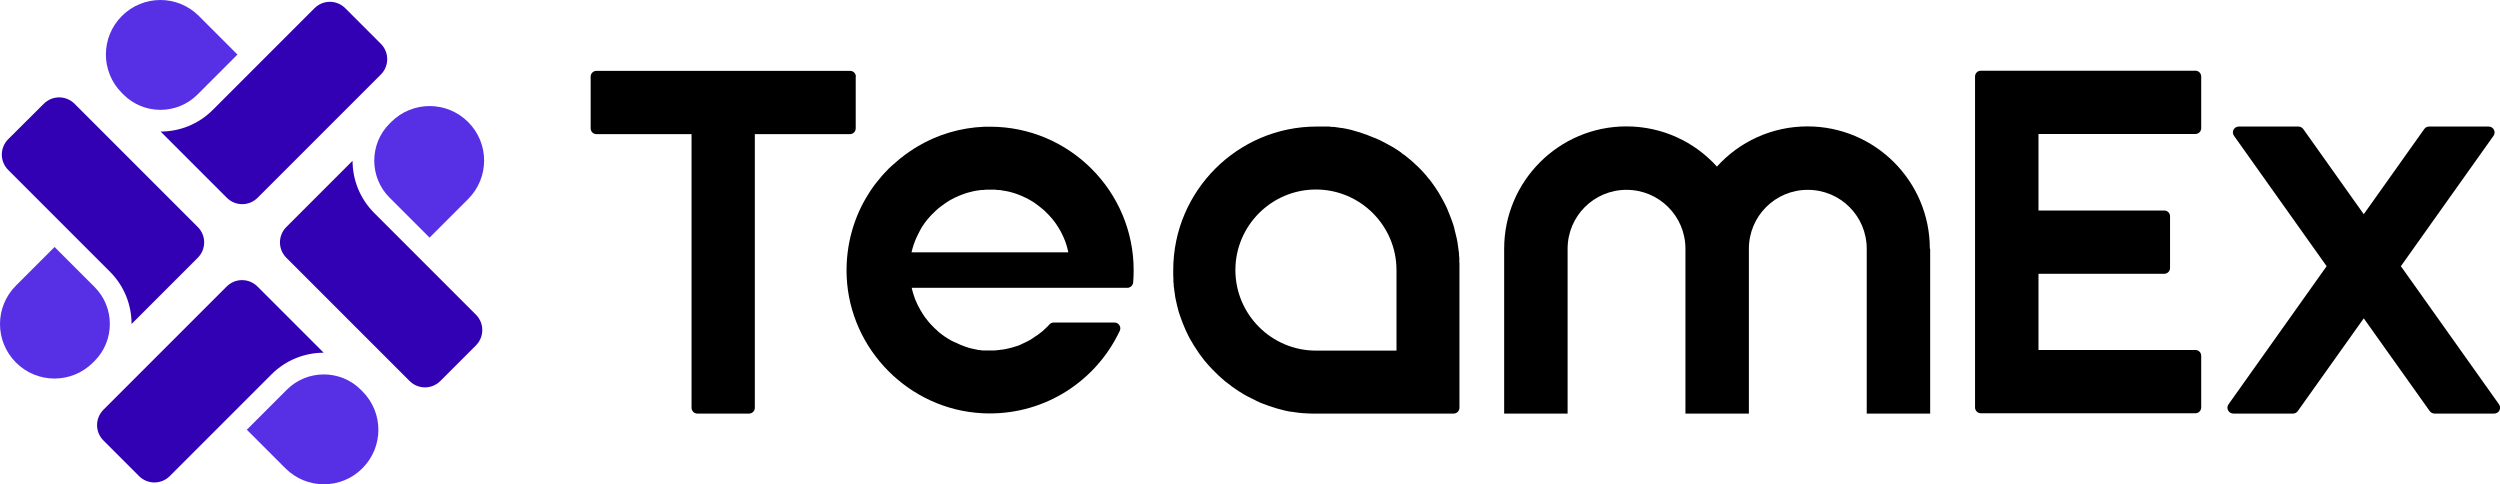 <?xml version="1.0" encoding="UTF-8"?>
<svg id="Layer_2" data-name="Layer 2" xmlns="http://www.w3.org/2000/svg" viewBox="0 0 154.87 30">
  <defs>
    <style>
      .cls-1 {
        fill: #5730e5;
      }

      .cls-2 {
        fill: #3201b4;
      }
    </style>
  </defs>
  <g id="Layer_1-2" data-name="Layer 1">
    <g>
      <g>
        <path
          d="M90.41,16.44c0,.1,0,.2,0,.29v8.53c0,.2-.16,.36-.36,.36h-8.55c-.08,0-.16,0-.23,0-.09,0-.18,0-.26-.01-.07,0-.12,0-.17-.01-.1,0-.19-.01-.28-.02-.08,0-.16-.02-.25-.03-.07,0-.13-.02-.19-.03,0,0-.02,0-.03,0-.05,0-.09-.01-.13-.02,0,0-.03,0-.03,0-.07-.01-.14-.02-.21-.04-.1-.02-.2-.04-.29-.07-.21-.05-.39-.1-.56-.16-.07-.02-.12-.04-.18-.06l-.1-.03c-.06-.02-.12-.05-.18-.07-.05-.02-.1-.04-.14-.05,0,0-.02,0-.03-.01-.11-.04-.23-.09-.37-.16-.04-.02-.07-.03-.1-.05-.09-.04-.16-.08-.24-.12-.09-.05-.18-.09-.26-.13-.09-.05-.17-.09-.25-.14-.08-.05-.16-.1-.24-.15-.09-.05-.16-.11-.24-.16-.07-.05-.13-.09-.19-.13-.16-.12-.32-.24-.47-.36-.06-.05-.11-.09-.16-.14-.16-.14-.32-.28-.47-.44-.05-.05-.09-.1-.14-.14-.06-.06-.11-.11-.15-.16-.11-.11-.2-.23-.29-.33l-.07-.08c-.04-.05-.09-.11-.12-.16,0,0-.11-.14-.12-.16-.02-.03-.05-.07-.08-.11-.2-.28-.39-.59-.57-.91l-.1-.19c-.03-.06-.06-.13-.09-.19-.03-.06-.06-.13-.09-.19l-.03-.08s-.03-.08-.05-.11c-.03-.07-.06-.14-.08-.2-.03-.07-.06-.14-.08-.21l-.08-.22c-.04-.11-.07-.22-.11-.33v-.04s-.02-.02-.02-.03c0,0,0-.02,0-.03-.03-.12-.07-.24-.09-.36-.04-.15-.07-.32-.1-.48,0,0,0-.02,0-.02,0-.02,0-.05-.01-.07-.02-.11-.03-.2-.04-.29v-.03c-.01-.06-.02-.11-.03-.17,0,0,0-.01,0-.02,0-.02,0-.04,0-.06,0-.08-.01-.14-.02-.21,0,0,0-.01,0-.02,0-.04,0-.09,0-.14v-.02c0-.06,0-.12-.01-.18,0,0,0-.07,0-.07,0-.1,0-.2,0-.29,0-4.9,3.99-8.89,8.89-8.89,.08,0,.16,0,.25,0,0,0,.1,0,.12,0,.05,0,.1,0,.16,0,0,0,.02,0,.02,0,.05,0,.09,0,.14,0,0,0,.01,0,.02,0,.06,0,.12,0,.18,.02h.02s.04,0,.06,0c0,0,.02,0,.02,0,.07,0,.14,.01,.2,.02,.09,.01,.18,.03,.27,.04,.04,0,.06,.01,.09,.01,0,0,.02,0,.02,0,.16,.03,.33,.06,.49,.1,.08,.02,.17,.04,.25,.07,.1,.03,.19,.05,.28,.08,.09,.03,.18,.06,.27,.09,.18,.06,.37,.13,.56,.21l.05,.02s.06,.03,.09,.04c0,0,.01,0,.02,0,.02,0,.04,.02,.06,.03,0,0,.01,0,.02,0,.06,.03,.12,.06,.19,.09h.02c.06,.04,.11,.06,.17,.09,.12,.06,.23,.12,.34,.18,.11,.06,.21,.12,.32,.18,0,0,0,0,.01,0,.11,.07,.21,.13,.31,.2,.11,.07,.21,.14,.3,.22l.17,.12s.01,.01,.02,.01c.01,.01,.02,.01,.03,.03,.04,.03,.08,.06,.11,.09,0,0,0,0,.01,.01,.05,.04,.11,.09,.16,.13,.06,.05,.11,.09,.16,.14,.06,.05,.11,.1,.16,.15,.06,.05,.1,.1,.15,.14,.06,.06,.11,.11,.16,.16,.05,.05,.09,.1,.14,.15,.05,.06,.1,.11,.15,.17,.05,.05,.09,.1,.13,.16,.05,.05,.08,.1,.12,.14,.08,.11,.16,.2,.23,.31,0,0,.01,.02,.03,.04,.06,.09,.13,.18,.18,.27,.07,.1,.14,.21,.2,.32,.07,.12,.13,.23,.19,.34l.1,.19c.03,.06,.06,.12,.09,.18,.03,.07,.07,.14,.09,.2l.03,.08s.03,.08,.05,.12c.03,.07,.06,.14,.08,.2,.03,.07,.05,.14,.08,.21l.08,.22c.04,.11,.07,.22,.1,.33v.04s.02,.02,.02,.03c0,0,0,.02,0,.03,.03,.12,.06,.24,.09,.36,.04,.15,.07,.32,.1,.48,0,0,0,.02,0,.02,0,.02,0,.05,.01,.07,.02,.11,.03,.2,.04,.29v.03c.01,.06,.02,.11,.03,.17,0,0,0,.01,0,.02,0,.02,0,.04,0,.06,0,.08,.01,.14,.02,.21,0,0,0,.01,0,.02,0,.05,0,.09,0,.14,0,0,0,.02,0,.03,0,.06,0,.11,.01,.17,0,0,0,.07,0,.07Zm-8.89,5.28h4.17s.03,0,.04,0h.78v-3.31h0v-1.68c0-2.75-2.24-4.99-4.99-4.99s-4.99,2.24-4.99,4.99,2.24,4.99,4.99,4.99Z"
        />
        <path
          d="M61.33,7.85c-.11,0-.23,0-.34,0-1.5,.06-2.91,.49-4.13,1.21-.09,.05-.17,.11-.26,.16-.09,.06-.18,.12-.27,.18-.09,.06-.19,.13-.28,.2-.21,.16-.42,.32-.61,.5-.04,.04-.08,.08-.13,.11-.09,.08-.17,.16-.26,.24-.13,.13-.25,.26-.37,.39-.07,.08-.14,.16-.2,.24-.09,.11-.18,.22-.27,.33-.08,.11-.17,.23-.25,.35-.06,.09-.12,.18-.17,.27-.06,.09-.11,.18-.17,.28-.05,.08-.09,.16-.14,.25-.72,1.35-1.1,2.92-1.03,4.58,.2,4.53,3.88,8.23,8.41,8.46,3.64,.18,6.82-1.82,8.36-4.81,.05-.1,.1-.2,.15-.3,.11-.24-.07-.51-.33-.51h-3.76c-.1,0-.2,.04-.27,.12-.08,.09-.16,.17-.25,.25-.03,.02-.05,.05-.08,.08-.03,.02-.05,.05-.08,.07-.05,.04-.09,.08-.14,.11-.04,.03-.08,.07-.13,.1-.03,.03-.07,.05-.11,.08-.02,.01-.03,.02-.05,.03-.08,.06-.17,.11-.25,.17-.06,.04-.12,.08-.19,.11-.04,.02-.07,.04-.11,.06s-.07,.04-.11,.05c-.03,.02-.06,.03-.1,.05-.03,.01-.06,.02-.08,.04-.06,.03-.12,.06-.18,.08-.02,.01-.05,.02-.07,.03-.02,.01-.05,.02-.07,.02-.02,0-.05,.02-.07,.03,0,0,0,0,0,0,0,0-.01,0-.02,0-.02,0-.05,.02-.07,.02-.01,0-.02,0-.03,.01h0s-.07,.02-.1,.03c-.04,.01-.07,.02-.11,.03-.04,0-.08,.02-.11,.03,0,0-.02,0-.02,0-.07,.02-.14,.03-.21,.05t0,0c-.07,.01-.13,.02-.2,.03,0,0,0,0,0,0-.01,0-.02,0-.03,0-.04,0-.08,.01-.12,.02-.04,0-.08,0-.12,.01h0c-.07,.01-.14,.02-.22,.02h-.01c-.08,0-.16,0-.24,0-.07,0-.13,0-.19,0-.02,0-.04,0-.06,0-.03,0-.06,0-.08,0-.01,0-.03,0-.04,0,0,0-.02,0-.02,0-.02,0-.03,0-.05,0-.05,0-.1-.01-.15-.02-.1,0-.2-.02-.3-.05-.03,0-.06,0-.1-.02-.03,0-.06-.01-.09-.02,0,0,0,0-.01,0-.03,0-.06-.01-.09-.02-.02,0-.04,0-.06-.02-.03,0-.06-.01-.09-.02-.02,0-.04,0-.05-.02-.05-.01-.09-.02-.13-.04h0s-.07-.02-.11-.04c-.02,0-.03-.01-.05-.02s-.04-.01-.05-.02c-.01,0-.02,0-.04-.01-.04-.02-.08-.03-.11-.05-.06-.02-.11-.05-.17-.08-.02,0-.05-.02-.07-.03-.02,0-.04-.02-.06-.03,0,0,0,0-.02,0-.05-.02-.09-.05-.14-.07-.02,0-.03-.01-.04-.02-.05-.02-.1-.05-.14-.08-.03-.02-.06-.04-.09-.05-.06-.04-.13-.08-.19-.12-.06-.04-.12-.08-.18-.13,0,0,0,0,0,0-.03-.02-.06-.05-.09-.07-.03-.02-.06-.05-.09-.07-.03-.03-.06-.05-.09-.08,0,0-.02-.02-.02-.02,0,0-.01-.01-.02-.02-.05-.04-.09-.08-.13-.12-.03-.02-.06-.05-.08-.08-.04-.04-.08-.08-.13-.13,0,0-.02-.01-.02-.02-.06-.06-.12-.13-.18-.2-.02-.02-.04-.05-.06-.08-.02-.02-.04-.05-.06-.08-.04-.05-.08-.09-.11-.14-.04-.05-.07-.1-.1-.15-.11-.17-.21-.34-.3-.52-.02-.03-.03-.06-.05-.1-.04-.09-.08-.18-.12-.27-.02-.05-.04-.09-.05-.14-.02-.05-.03-.09-.05-.14-.02-.08-.05-.16-.07-.23-.02-.08-.04-.16-.06-.24h13.36s0,0,0,0c.16,0,.29-.1,.34-.24,.01-.03,.02-.06,.02-.1,.02-.24,.03-.49,.03-.75,0-4.9-3.99-8.89-8.89-8.89Zm-4.87,7.81c.02-.08,.04-.16,.06-.24,.02-.08,.05-.16,.07-.23,0-.02,.01-.04,.02-.06,.02-.05,.03-.09,.05-.14,.05-.13,.1-.25,.16-.37,.02-.04,.04-.08,.06-.12,.02-.05,.05-.11,.08-.16,.03-.05,.06-.1,.08-.15,0-.01,.02-.02,.02-.04,.04-.07,.08-.14,.13-.2,.04-.07,.09-.13,.14-.2,.05-.07,.1-.13,.15-.19,.05-.06,.11-.12,.16-.18,.05-.06,.11-.12,.17-.17,.06-.06,.11-.11,.17-.17,.12-.11,.24-.21,.37-.3,0,0,0,0,0,0,.05-.04,.1-.07,.15-.11,.02,0,.03-.02,.04-.03,.07-.05,.14-.09,.2-.13,.07-.05,.14-.08,.21-.12,.07-.04,.14-.08,.21-.11,.07-.03,.15-.07,.22-.1,.07-.03,.15-.06,.23-.09,.08-.03,.15-.05,.23-.08,.1-.03,.19-.06,.29-.08,.04,0,.07-.02,.11-.03,.02,0,.05-.01,.08-.02,0,0,.02,0,.03,0,.07-.02,.14-.03,.22-.04,.06,0,.13-.02,.19-.03,.04,0,.08,0,.12,0,.06,0,.13-.01,.19-.02,.08,0,.17,0,.26,0s.17,0,.26,0c.06,0,.13,0,.19,.02,.04,0,.08,0,.12,0,.06,0,.12,.02,.19,.03,.08,.01,.17,.03,.25,.04,.08,.02,.16,.04,.23,.05,.32,.08,.63,.2,.92,.34,.08,.03,.15,.07,.22,.11,.07,.04,.14,.08,.21,.12,.07,.04,.14,.08,.2,.13,.02,0,.03,.02,.04,.03,.05,.04,.1,.07,.15,.11,.06,.05,.13,.1,.19,.15,.06,.05,.12,.1,.18,.15t0,0c.05,.05,.1,.09,.14,.14,.06,.05,.11,.11,.17,.17,.06,.07,.12,.14,.18,.2,.06,.08,.12,.15,.18,.23,.03,.04,.06,.09,.09,.13,.17,.25,.32,.51,.44,.79,.04,.08,.07,.16,.1,.24,.06,.16,.11,.32,.15,.48,.02,.07,.04,.15,.05,.22h-9.74Z"
        />
        <g>
          <path
            d="M154.51,25.62h-3.69c-.12,0-.23-.06-.3-.15l-4.09-5.75-4.09,5.75c-.07,.1-.18,.15-.3,.15h-3.69c-.29,0-.47-.33-.3-.57l6.08-8.56-5.74-8.08c-.17-.24,0-.57,.3-.57h3.69c.12,0,.23,.06,.3,.15l3.75,5.28,3.75-5.28c.07-.1,.18-.15,.3-.15h3.69c.29,0,.47,.33,.3,.57l-5.74,8.08,6.08,8.56c.17,.24,0,.57-.3,.57Z"
          />
          <path
            d="M53.01,4.75v3.2c0,.2-.16,.36-.36,.36h-5.89V25.26c0,.2-.16,.36-.36,.36h-3.2c-.2,0-.36-.16-.36-.36V8.31h-5.89c-.2,0-.36-.16-.36-.36v-3.2c0-.2,.16-.36,.36-.36h15.71c.2,0,.36,.16,.36,.36Z"
          />
          <path
            d="M126.28,8.31v4.73h7.79c.2,0,.36,.16,.36,.36v3.2c0,.2-.16,.36-.36,.36h-7.79v4.72h9.72c.2,0,.36,.16,.36,.36v3.2c0,.2-.16,.36-.36,.36h-13.29c-.2,0-.36-.16-.36-.36V4.74c0-.2,.16-.36,.36-.36h13.29c.2,0,.36,.16,.36,.36v3.2c0,.2-.16,.36-.36,.36h-9.72Z"
          />
        </g>
        <path
          d="M119.57,15.41v10.21h-3.93V15.41c0-2.02-1.63-3.65-3.65-3.65s-3.65,1.63-3.65,3.65v10.21h-3.93V15.41c0-2.02-1.63-3.65-3.65-3.65s-3.65,1.63-3.65,3.65v10.21h-3.93V15.41c0-4.18,3.39-7.58,7.57-7.58,2.23,0,4.23,.96,5.61,2.49,1.38-1.53,3.39-2.49,5.61-2.49,4.18,0,7.58,3.39,7.58,7.58Z"
        />
      </g>
      <g>
        <g>
          <path
            class="cls-2"
            d="M8.15,20.07l4.1-4.1c.53-.53,.53-1.38,0-1.91L4.62,6.43c-.53-.53-1.38-.53-1.91,0L.51,8.62c-.53,.53-.53,1.38,0,1.91l6.3,6.3c.89,.89,1.34,2.06,1.34,3.24Z"
          />
          <path
            class="cls-1"
            d="M.99,22.46h0c1.32,1.32,3.45,1.32,4.77,0l.1-.1c1.26-1.26,1.26-3.32,0-4.58l-2.48-2.48-2.39,2.39c-1.32,1.32-1.32,3.45,0,4.77Z"
          />
        </g>
        <g>
          <path
            class="cls-2"
            d="M21.84,9.96l-4.1,4.1c-.53,.53-.53,1.38,0,1.91l7.63,7.63c.53,.53,1.38,.53,1.91,0l2.2-2.2c.53-.53,.53-1.38,0-1.91l-6.3-6.3c-.89-.89-1.34-2.06-1.34-3.24Z"
          />
          <path
            class="cls-1"
            d="M29,7.56h0c-1.32-1.32-3.45-1.32-4.77,0l-.1,.1c-1.26,1.26-1.26,3.32,0,4.58l2.48,2.48,2.39-2.39c1.32-1.32,1.32-3.45,0-4.77Z"
          />
        </g>
        <g>
          <path
            class="cls-2"
            d="M20.05,21.85l-4.1-4.1c-.53-.53-1.38-.53-1.91,0l-7.63,7.63c-.53,.53-.53,1.38,0,1.91l2.2,2.2c.53,.53,1.38,.53,1.91,0l6.3-6.3c.89-.89,2.06-1.34,3.24-1.34Z"
          />
          <path
            class="cls-1"
            d="M22.45,29.01h0c1.32-1.32,1.32-3.45,0-4.77l-.1-.1c-1.26-1.26-3.32-1.26-4.58,0l-2.48,2.48,2.39,2.39c1.32,1.32,3.45,1.32,4.77,0Z"
          />
        </g>
        <g>
          <path
            class="cls-2"
            d="M9.95,8.15l4.1,4.1c.53,.53,1.38,.53,1.91,0l7.63-7.63c.53-.53,.53-1.38,0-1.91l-2.2-2.2c-.53-.53-1.38-.53-1.91,0l-6.3,6.3c-.89,.89-2.06,1.34-3.24,1.34Z"
          />
          <path
            class="cls-1"
            d="M7.55,.99h0c-1.32,1.32-1.32,3.45,0,4.77l.1,.1c1.26,1.26,3.32,1.26,4.58,0l2.48-2.48L12.32,.99c-1.32-1.32-3.45-1.32-4.77,0Z"
          />
        </g>
      </g>
    </g>
  </g>
</svg>

